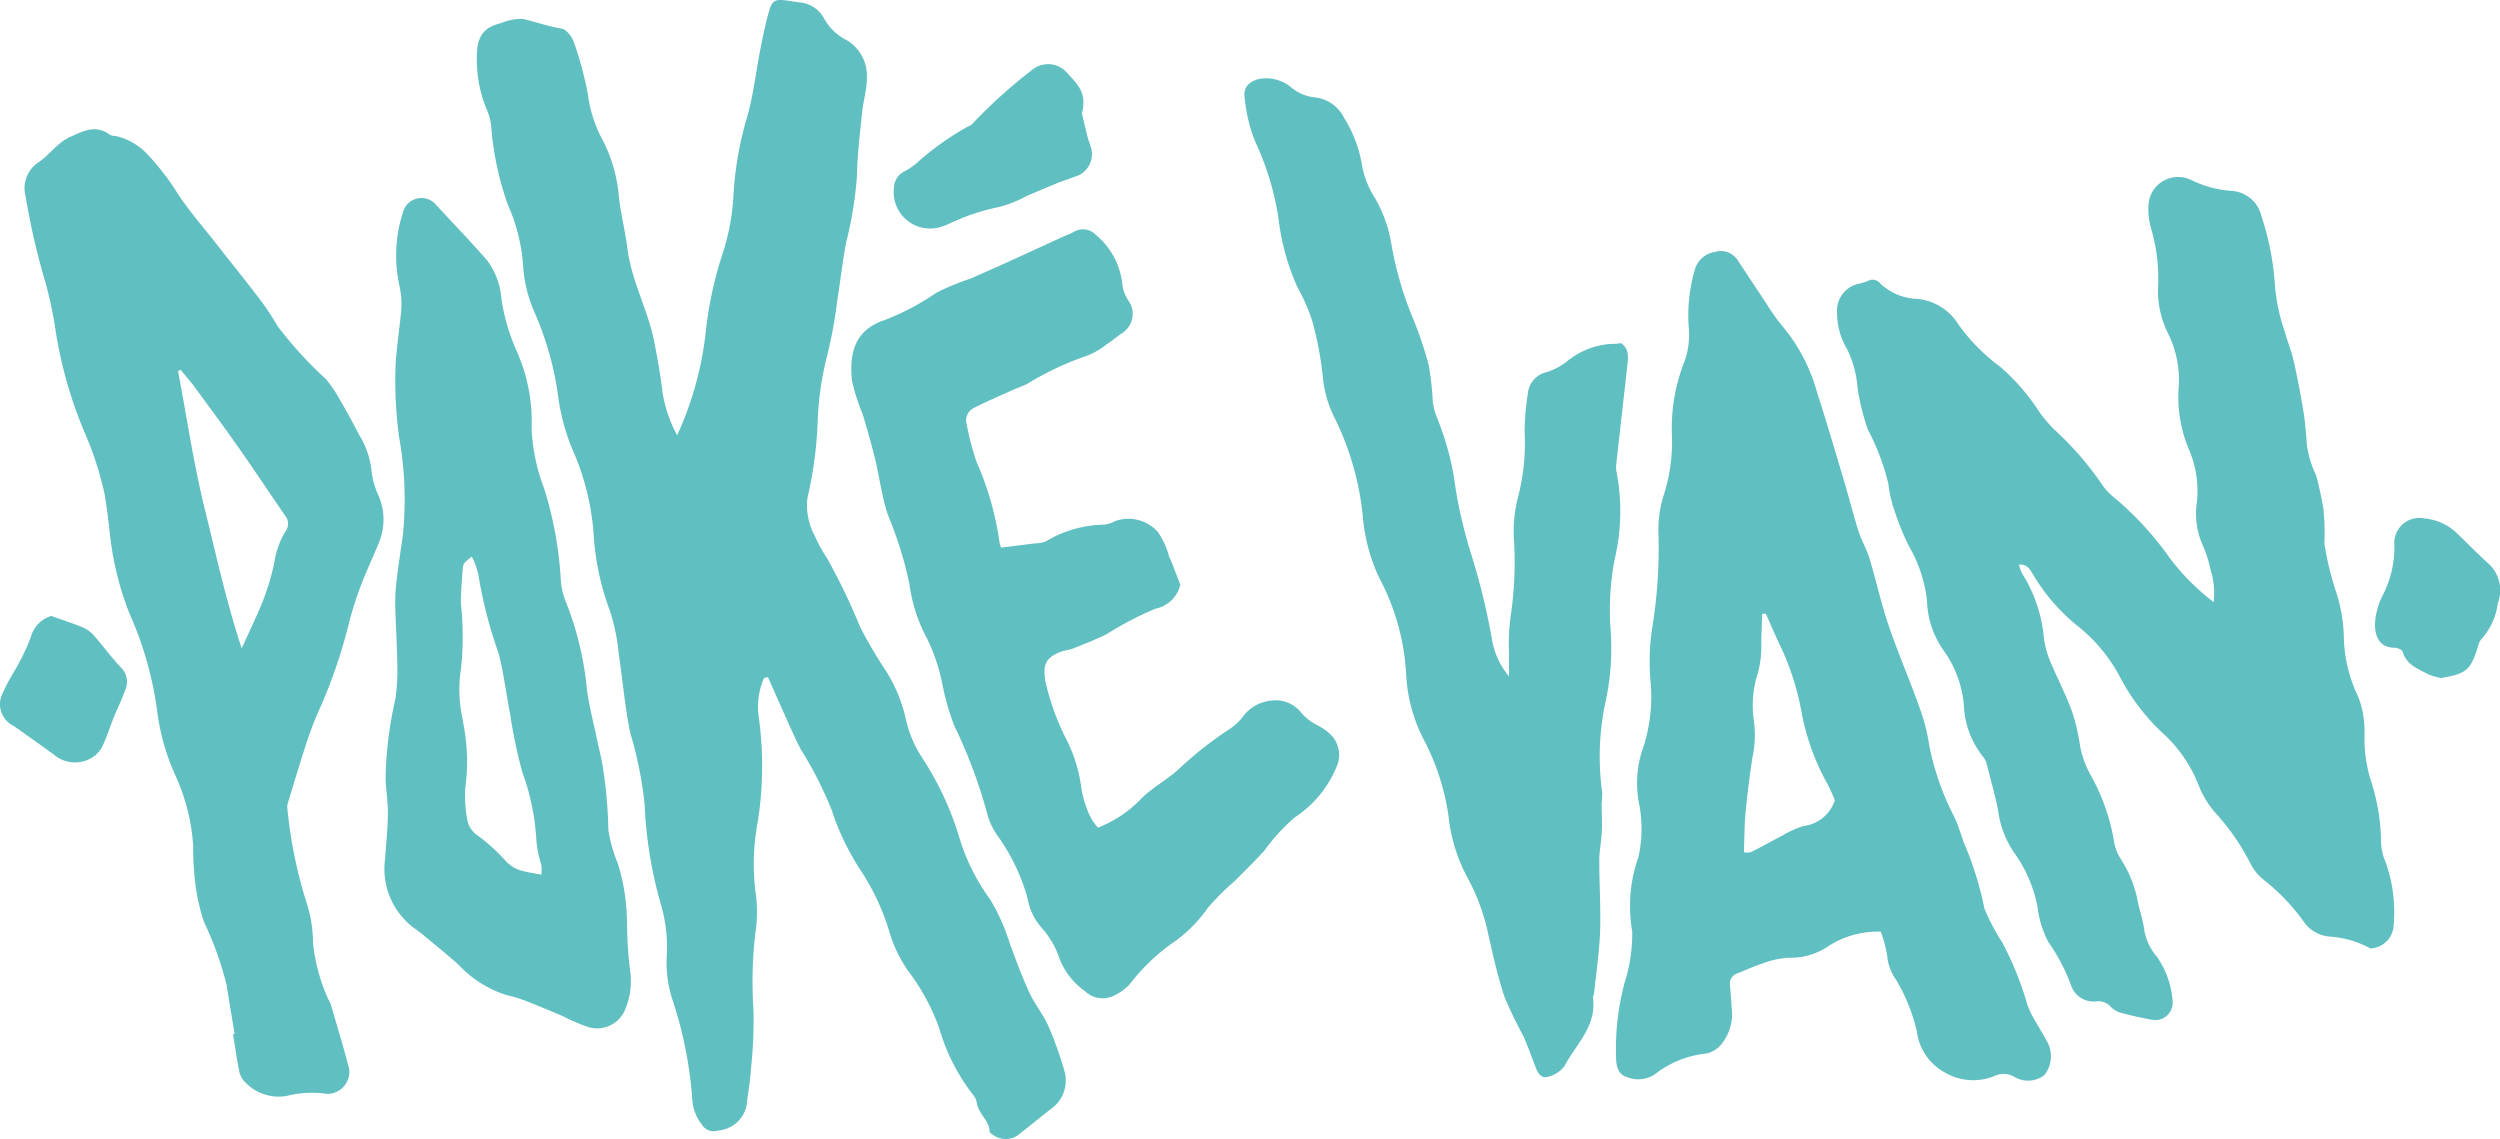 <svg xmlns="http://www.w3.org/2000/svg" width="109.73" height="50" viewBox="0 0 109.73 50"><g id="Group_15431" data-name="Group 15431" transform="translate(-442.6 -4966.604)"><path id="Path_5936" data-name="Path 5936" d="M-83.739-197.713a3.207,3.207,0,0,0-.221,1.79,15.587,15.587,0,0,1-.052,4.509,10.044,10.044,0,0,0-.078,3.269,5.853,5.853,0,0,1-.01,1.486,17.989,17.989,0,0,0-.1,3.512,19.846,19.846,0,0,1-.1,2.467c-.032.492-.1.984-.175,1.471a1.384,1.384,0,0,1-1.281,1.359.6.6,0,0,1-.7-.244,1.983,1.983,0,0,1-.428-1.073,17.914,17.914,0,0,0-.889-4.473,5.139,5.139,0,0,1-.233-1.893,6.738,6.738,0,0,0-.282-2.322,18.769,18.769,0,0,1-.693-4.334,17.066,17.066,0,0,0-.623-3.093c-.245-1.15-.334-2.333-.513-3.5a8.5,8.5,0,0,0-.385-1.876,11.589,11.589,0,0,1-.721-3.453,11.143,11.143,0,0,0-.809-3.366,9.237,9.237,0,0,1-.737-2.558,13.816,13.816,0,0,0-1.031-3.7,6,6,0,0,1-.506-1.975,7.9,7.9,0,0,0-.671-2.761,13.282,13.282,0,0,1-.736-3.449,2.344,2.344,0,0,0-.158-.657,5.675,5.675,0,0,1-.473-2.351c-.008-.983.314-1.337,1.056-1.525a2.327,2.327,0,0,1,.959-.187c.572.128,1.123.333,1.712.428.214.035.46.373.544.623a15.7,15.7,0,0,1,.595,2.209,5.841,5.841,0,0,0,.563,1.88,6.614,6.614,0,0,1,.8,2.6c.075.776.282,1.538.377,2.312.175,1.435.9,2.708,1.179,4.109.148.748.281,1.5.369,2.257a5.99,5.99,0,0,0,.638,1.859,14.714,14.714,0,0,0,1.238-4.375,16.958,16.958,0,0,1,.786-3.689,9.816,9.816,0,0,0,.446-2.425,14.8,14.8,0,0,1,.581-3.412c.293-.983.4-2.022.6-3.034.112-.568.225-1.139.387-1.693.138-.472.276-.524.785-.454.185.025.369.057.554.081a1.346,1.346,0,0,1,1.084.727,2.335,2.335,0,0,0,1,.941,1.821,1.821,0,0,1,.866,1.677c0,.489-.156.974-.206,1.465-.094.926-.211,1.853-.227,2.782a16.855,16.855,0,0,1-.472,2.928c-.161.828-.25,1.67-.385,2.5a21,21,0,0,1-.455,2.495,13.4,13.4,0,0,0-.415,2.932,17.505,17.505,0,0,1-.446,3.293,2.776,2.776,0,0,0,.323,1.678,6.419,6.419,0,0,0,.537.978,27.669,27.669,0,0,1,1.449,3.016,19.717,19.717,0,0,0,1.1,1.875,6.691,6.691,0,0,1,.92,2.221,5.066,5.066,0,0,0,.73,1.684,13.446,13.446,0,0,1,1.609,3.475,8.949,8.949,0,0,0,1.347,2.7,8.8,8.8,0,0,1,.856,1.911c.27.735.54,1.473.866,2.183.231.5.6.944.828,1.449a15.9,15.9,0,0,1,.69,1.917,1.523,1.523,0,0,1-.592,1.758c-.434.337-.856.691-1.293,1.025a.95.95,0,0,1-1.2.115c-.066-.05-.174-.108-.176-.165-.017-.5-.5-.784-.563-1.264a.758.758,0,0,0-.19-.382,8.621,8.621,0,0,1-1.446-2.851,9.265,9.265,0,0,0-1.269-2.409,5.84,5.84,0,0,1-.955-1.943,10.356,10.356,0,0,0-1.178-2.526,11.1,11.1,0,0,1-1.325-2.722,16.668,16.668,0,0,0-1.379-2.708c-.316-.626-.59-1.272-.879-1.911-.185-.408-.362-.819-.543-1.229l-.166.033" transform="translate(559.873 5194.074)" fill="#60bfc1"></path><path id="Path_5937" data-name="Path 5937" d="M-53.057-113.1a1.57,1.57,0,0,0,.147.406,6.336,6.336,0,0,1,.948,2.855,4.252,4.252,0,0,0,.239.9c.31.745.684,1.465.969,2.218a8.5,8.5,0,0,1,.363,1.5,4.183,4.183,0,0,0,.492,1.381,8.922,8.922,0,0,1,1.024,2.961,1.965,1.965,0,0,0,.274.681,5.229,5.229,0,0,1,.745,1.83c.086.445.244.879.3,1.327A2.384,2.384,0,0,0-47-95.886a3.918,3.918,0,0,1,.686,1.962.764.764,0,0,1-.844.808c-.5-.084-1.005-.2-1.5-.338a1.033,1.033,0,0,1-.4-.269.729.729,0,0,0-.618-.208,1.046,1.046,0,0,1-1.1-.711,8.331,8.331,0,0,0-1-1.907,4.443,4.443,0,0,1-.469-1.521A5.969,5.969,0,0,0-53.3-100.5a4.3,4.3,0,0,1-.673-1.783c-.127-.69-.324-1.368-.5-2.049a.784.784,0,0,0-.162-.334,3.941,3.941,0,0,1-.85-2.35,4.877,4.877,0,0,0-.939-2.4,3.979,3.979,0,0,1-.673-2.108,6.132,6.132,0,0,0-.767-2.346,10.057,10.057,0,0,1-.637-1.541,5.383,5.383,0,0,1-.294-1.255,10.192,10.192,0,0,0-.9-2.367,10.779,10.779,0,0,1-.446-1.785,4.656,4.656,0,0,0-.451-1.719,3.16,3.16,0,0,1-.454-1.715,1.2,1.2,0,0,1,.871-1.159,3.344,3.344,0,0,0,.476-.139.422.422,0,0,1,.556.113,2.48,2.48,0,0,0,1.629.67,2.389,2.389,0,0,1,1.788,1.11A8.247,8.247,0,0,0-53.9-121.8a9.19,9.19,0,0,1,1.745,2.014,7.372,7.372,0,0,0,.594.707,14.117,14.117,0,0,1,2.087,2.37,2.581,2.581,0,0,0,.622.685,13.964,13.964,0,0,1,2.383,2.593,9.9,9.9,0,0,0,1.955,1.973,3.431,3.431,0,0,0-.144-1.446,5.108,5.108,0,0,0-.367-1.118,3.445,3.445,0,0,1-.221-1.872,4.59,4.59,0,0,0-.319-2.18,5.937,5.937,0,0,1-.491-2.724,4.6,4.6,0,0,0-.47-2.473,4.165,4.165,0,0,1-.425-2.108,7.779,7.779,0,0,0-.321-2.516,2.943,2.943,0,0,1-.1-1.042,1.3,1.3,0,0,1,1.821-1.07,4.881,4.881,0,0,0,1.83.5,1.428,1.428,0,0,1,1.3,1.1,12.1,12.1,0,0,1,.6,3.095,7.917,7.917,0,0,0,.412,1.933c.107.42.284.823.383,1.245.155.664.288,1.334.4,2.006a13.4,13.4,0,0,1,.192,1.662,4.321,4.321,0,0,0,.414,1.437,14.583,14.583,0,0,1,.322,1.48,10.648,10.648,0,0,1,.043,1.524,13.535,13.535,0,0,0,.47,1.988A6.872,6.872,0,0,1-38.8-109.8a6.392,6.392,0,0,0,.637,2.512,4.27,4.27,0,0,1,.27,1.645,6.159,6.159,0,0,0,.279,2.021,8.912,8.912,0,0,1,.446,2.686,2.323,2.323,0,0,0,.2.89,6.556,6.556,0,0,1,.356,2.751,1.073,1.073,0,0,1-1.023,1.039,4.278,4.278,0,0,0-1.717-.516,1.529,1.529,0,0,1-1.2-.649,9.043,9.043,0,0,0-1.752-1.837,2.19,2.19,0,0,1-.586-.705,9.99,9.99,0,0,0-1.583-2.284,4.236,4.236,0,0,1-.7-1.168,6.048,6.048,0,0,0-1.476-2.2,9.2,9.2,0,0,1-1.934-2.471,7.085,7.085,0,0,0-1.906-2.327,8.366,8.366,0,0,1-1.932-2.222c-.133-.208-.24-.493-.632-.472" transform="translate(584.277 5104.49)" fill="#60bfc1"></path><path id="Path_5938" data-name="Path 5938" d="M-37.276-175.287a.637.637,0,0,0,.307-.007c.463-.226.91-.485,1.369-.719a4.2,4.2,0,0,1,.943-.426,1.645,1.645,0,0,0,1.368-1.134c-.1-.229-.2-.485-.328-.717a10.319,10.319,0,0,1-1.145-3.2,11.5,11.5,0,0,0-.925-2.861c-.222-.459-.416-.932-.628-1.4-.007-.015-.073,0-.161,0-.015.4-.033.814-.043,1.224a4.624,4.624,0,0,1-.139,1.344,4.672,4.672,0,0,0-.173,2.213,4.713,4.713,0,0,1-.076,1.531q-.183,1.192-.3,2.394c-.053.566-.05,1.137-.074,1.758m6.009,3.487a4,4,0,0,0-2.3.635,2.938,2.938,0,0,1-1.757.509,3.883,3.883,0,0,0-1.141.254c-.373.117-.729.292-1.1.431a.477.477,0,0,0-.318.541c.02.31.054.62.065.93a2.106,2.106,0,0,1-.471,1.67,1.134,1.134,0,0,1-.682.384,4.368,4.368,0,0,0-2.205.9,1.3,1.3,0,0,1-1.243.122c-.391-.111-.465-.5-.467-.868a11.167,11.167,0,0,1,.383-3.3,6.939,6.939,0,0,0,.325-2.072.7.7,0,0,0-.007-.186,6.472,6.472,0,0,1,.283-3.236,5.829,5.829,0,0,0,0-2.464,4.675,4.675,0,0,1,.226-2.388,7.232,7.232,0,0,0,.3-2.879,9.885,9.885,0,0,1,.071-2.288,21.685,21.685,0,0,0,.282-4.078,5.069,5.069,0,0,1,.244-1.831,7.561,7.561,0,0,0,.342-2.628,7.935,7.935,0,0,1,.541-3.153,3.433,3.433,0,0,0,.2-1.52,7.165,7.165,0,0,1,.258-2.513,1.085,1.085,0,0,1,.9-.809.876.876,0,0,1,1.017.408c.424.634.839,1.275,1.264,1.908a8.223,8.223,0,0,0,.684.958,7.677,7.677,0,0,1,1.507,2.89c.433,1.337.826,2.687,1.228,4.034.206.692.378,1.394.6,2.082.124.391.346.751.465,1.143.3.986.517,2,.848,2.97.412,1.212.925,2.39,1.355,3.6a8.6,8.6,0,0,1,.438,1.72,11.927,11.927,0,0,0,1.119,3.142c.13.3.23.611.342.918a.791.791,0,0,0,.032.119,14.411,14.411,0,0,1,.919,2.927,8.792,8.792,0,0,0,.775,1.475,14.065,14.065,0,0,1,1.113,2.759,3.419,3.419,0,0,0,.315.653c.19.345.407.676.587,1.026a1.333,1.333,0,0,1-.156,1.4,1.17,1.17,0,0,1-1.324.074.935.935,0,0,0-.889-.023,2.479,2.479,0,0,1-2.2-.19,2.379,2.379,0,0,1-1.186-1.78,7.824,7.824,0,0,0-.924-2.284,2.073,2.073,0,0,1-.377-1.031,5.526,5.526,0,0,0-.28-1.057" transform="translate(556.424 5179.297)" fill="#60bfc1"></path><path id="Path_5939" data-name="Path 5939" d="M-45.372-70.069-45.48-70c.385,2.029.684,4.08,1.179,6.082s.932,4.02,1.614,6.086c.348-.775.676-1.436.944-2.121a10.8,10.8,0,0,0,.479-1.6,3.68,3.68,0,0,1,.485-1.393.564.564,0,0,0-.018-.735c-.212-.305-.419-.615-.629-.922-.5-.735-.995-1.476-1.509-2.2-.585-.827-1.185-1.642-1.787-2.457-.2-.278-.434-.538-.652-.806m2.377,29.152c-.117-.708-.241-1.415-.348-2.124a14.408,14.408,0,0,0-1-2.791,8.9,8.9,0,0,1-.393-1.811,13.508,13.508,0,0,1-.08-1.547,8.727,8.727,0,0,0-.774-3.054A9.8,9.8,0,0,1-46.4-55.1a15.394,15.394,0,0,0-1.2-4.23,13.4,13.4,0,0,1-.867-3.481c-.062-.6-.142-1.193-.237-1.786a14.539,14.539,0,0,0-.9-2.763,19.085,19.085,0,0,1-1.246-4.381,17.173,17.173,0,0,0-.458-2.178,31.268,31.268,0,0,1-.862-3.743,1.368,1.368,0,0,1,.566-1.507c.487-.331.826-.858,1.392-1.114s1.119-.553,1.731-.1c.091.067.242.049.361.084a2.784,2.784,0,0,1,1.217.7A10.828,10.828,0,0,1-45.5-77.8c.483.741,1.073,1.412,1.62,2.111.672.858,1.357,1.707,2.018,2.574a11.354,11.354,0,0,1,.748,1.137,17.393,17.393,0,0,0,2.12,2.324,5.453,5.453,0,0,1,.562.813c.311.535.613,1.076.893,1.627a3.713,3.713,0,0,1,.547,1.556,3.437,3.437,0,0,0,.314,1.128,2.64,2.64,0,0,1,.012,2.057c-.253.636-.554,1.252-.794,1.892A14.918,14.918,0,0,0-38-58.862a22.582,22.582,0,0,1-1.342,3.851,15.123,15.123,0,0,0-.54,1.448c-.269.823-.515,1.653-.768,2.482a.578.578,0,0,0-.036.244,20.1,20.1,0,0,0,.845,4.163,5.817,5.817,0,0,1,.284,1.771,7.922,7.922,0,0,0,.631,2.384c.043.115.121.218.156.335.271.927.549,1.851.795,2.784a.968.968,0,0,1-.979,1.121,4.568,4.568,0,0,0-1.77.093,2.028,2.028,0,0,1-1.8-.594.92.92,0,0,1-.269-.479c-.112-.545-.187-1.1-.276-1.648l.067-.01" transform="translate(495.896 5052.895)" fill="#60bfc1"></path><path id="Path_5940" data-name="Path 5940" d="M-77.22-174.429c0-.391-.006-.68,0-.969a9.3,9.3,0,0,1,.068-1.665,15.986,15.986,0,0,0,.139-3.51,6.085,6.085,0,0,1,.2-1.781,9.392,9.392,0,0,0,.275-2.829,11.54,11.54,0,0,1,.143-1.665,1.054,1.054,0,0,1,.792-.935,2.674,2.674,0,0,0,.93-.484,3.37,3.37,0,0,1,2.117-.768c.081,0,.162-.018.256-.028.367.261.308.64.268,1.007-.154,1.4-.315,2.8-.469,4.194a1.3,1.3,0,0,0-.005.43,9.15,9.15,0,0,1-.085,3.887,11.957,11.957,0,0,0-.175,3.023,11.042,11.042,0,0,1-.193,3.082,11.4,11.4,0,0,0-.175,4.071,3.671,3.671,0,0,1-.021.493c0,.41.027.82.008,1.229-.019.432-.112.863-.113,1.294,0,1.033.071,2.067.036,3.1-.031.9-.168,1.8-.261,2.705-.008.082-.06.165-.05.243.162,1.242-.766,2.033-1.265,2.994a1.313,1.313,0,0,1-.713.447c-.258.092-.419-.116-.51-.344-.192-.481-.359-.973-.571-1.445a18.926,18.926,0,0,1-.829-1.726c-.293-.881-.495-1.794-.7-2.7a9.18,9.18,0,0,0-.937-2.554,7.3,7.3,0,0,1-.815-2.659,10.354,10.354,0,0,0-1.017-3.233,7.013,7.013,0,0,1-.842-2.961,10.124,10.124,0,0,0-1.187-4.281,7.894,7.894,0,0,1-.722-2.744,12.559,12.559,0,0,0-1.287-4.38,5.071,5.071,0,0,1-.473-1.785,15.041,15.041,0,0,0-.457-2.37,8.979,8.979,0,0,0-.671-1.523,10.31,10.31,0,0,1-.81-2.981,12.282,12.282,0,0,0-1.022-3.361,6.963,6.963,0,0,1-.466-1.97c-.067-.465.313-.762.808-.8a1.708,1.708,0,0,1,1.212.369,1.9,1.9,0,0,0,1.091.463,1.634,1.634,0,0,1,1.266.91,5.647,5.647,0,0,1,.77,2.012,3.924,3.924,0,0,0,.57,1.484,5.922,5.922,0,0,1,.727,2.03,15.255,15.255,0,0,0,.878,3.093,17.025,17.025,0,0,1,.764,2.23,13.2,13.2,0,0,1,.176,1.6,2.953,2.953,0,0,0,.189.709,12.377,12.377,0,0,1,.732,2.556,20.632,20.632,0,0,0,.8,3.536,29.786,29.786,0,0,1,.882,3.663,3.353,3.353,0,0,0,.745,1.59" transform="translate(586.055 5170.729)" fill="#60bfc1"></path><path id="Path_5941" data-name="Path 5941" d="M-43.711-92.823c.538-.067,1.009-.124,1.479-.185a1.323,1.323,0,0,0,.477-.084,5.113,5.113,0,0,1,2.58-.738,1.4,1.4,0,0,0,.468-.156,1.723,1.723,0,0,1,1.882.488,3.406,3.406,0,0,1,.478,1.045c.169.368.3.752.5,1.259a1.4,1.4,0,0,1-1.092,1.053,14.541,14.541,0,0,0-2.134,1.114c-.479.237-.979.432-1.476.63-.191.076-.408.087-.6.167-.636.272-.723.567-.625,1.252a10.857,10.857,0,0,0,.939,2.6,6.418,6.418,0,0,1,.638,2.069,4.651,4.651,0,0,0,.4,1.3,2.256,2.256,0,0,0,.336.477,5.31,5.31,0,0,0,1.885-1.254c.485-.5,1.131-.832,1.646-1.3a16,16,0,0,1,2.232-1.763,2.457,2.457,0,0,0,.668-.645,1.777,1.777,0,0,1,1.174-.614,1.439,1.439,0,0,1,1.327.543,2.289,2.289,0,0,0,.716.55,2.311,2.311,0,0,1,.6.434,1.268,1.268,0,0,1,.217,1.4,4.883,4.883,0,0,1-1.839,2.208,8.584,8.584,0,0,0-1.331,1.463c-.42.452-.858.887-1.294,1.323a11.2,11.2,0,0,0-1.179,1.177,6.139,6.139,0,0,1-1.633,1.6,8.816,8.816,0,0,0-1.807,1.766,2.438,2.438,0,0,1-.635.465,1.125,1.125,0,0,1-1.326-.182,3.151,3.151,0,0,1-1.1-1.395,3.853,3.853,0,0,0-.8-1.388,2.636,2.636,0,0,1-.62-1.32,8.8,8.8,0,0,0-1.279-2.672,3.09,3.09,0,0,1-.448-.877,22.026,22.026,0,0,0-1.485-4,11.6,11.6,0,0,1-.538-1.905A8.008,8.008,0,0,0-47-88.9a6.936,6.936,0,0,1-.74-2.356,17.2,17.2,0,0,0-.945-3.01c-.263-.8-.365-1.651-.565-2.473-.16-.66-.351-1.314-.546-1.965a8.3,8.3,0,0,1-.464-1.463c-.114-1.157.094-2.185,1.406-2.631a10.9,10.9,0,0,0,2.292-1.206,10.81,10.81,0,0,1,1.536-.636c.565-.253,1.132-.5,1.7-.758.771-.351,1.54-.707,2.311-1.06.15-.069.307-.123.454-.2a.787.787,0,0,1,1.013.114,3.262,3.262,0,0,1,1.165,2.231,1.639,1.639,0,0,0,.273.669,1,1,0,0,1-.28,1.4c-.239.164-.463.352-.706.51a3.148,3.148,0,0,1-.855.492A13.275,13.275,0,0,0-42.586-100c-.22.11-.456.186-.681.288-.546.247-1.1.485-1.633.754a.62.62,0,0,0-.319.744,12.027,12.027,0,0,0,.425,1.621,13.4,13.4,0,0,1,1.016,3.562.92.92,0,0,0,.067.209" transform="translate(530.253 5083.462)" fill="#60bfc1"></path><path id="Path_5942" data-name="Path 5942" d="M-45.669-197.26a2.451,2.451,0,0,0,0-.417,5.463,5.463,0,0,1-.217-1.013,10.305,10.305,0,0,0-.629-3.092,22.709,22.709,0,0,1-.52-2.484c-.171-.89-.284-1.794-.5-2.673a19.785,19.785,0,0,1-.9-3.48,3.091,3.091,0,0,0-.289-.8c-.321.246-.376.288-.394.506-.043.515-.088,1.031-.085,1.547a13.488,13.488,0,0,1,.007,2.846,5.952,5.952,0,0,0,.065,2.219c.032.184.062.368.094.552a8.435,8.435,0,0,1,.026,2.475,5.73,5.73,0,0,0,.09,1.416,1.06,1.06,0,0,0,.476.693,8.439,8.439,0,0,1,1.187,1.078,1.529,1.529,0,0,0,.838.483c.222.052.448.086.754.143m-6.86-.752c.042-.638.11-1.276.118-1.915.006-.492-.074-.985-.1-1.478a16.315,16.315,0,0,1,.431-3.566A9.333,9.333,0,0,0-52-206.645c-.01-.828-.07-1.656-.086-2.484a8.1,8.1,0,0,1,.069-1.113c.076-.637.174-1.271.265-1.906a15.386,15.386,0,0,0-.165-4.32,18.641,18.641,0,0,1-.161-2.9c.019-.926.194-1.848.262-2.774a3.815,3.815,0,0,0-.1-1.04,6.141,6.141,0,0,1,.2-3.24.837.837,0,0,1,1.274-.378.423.423,0,0,1,.094.082c.769.83,1.555,1.645,2.3,2.5a3.243,3.243,0,0,1,.628,1.73,9.033,9.033,0,0,0,.719,2.368,7.6,7.6,0,0,1,.6,3.277,8.409,8.409,0,0,0,.557,2.65,16.5,16.5,0,0,1,.723,3.956,3.027,3.027,0,0,0,.232,1.02,13.856,13.856,0,0,1,.913,3.787c.091.734.284,1.456.435,2.182.08.382.179.761.248,1.145a19.743,19.743,0,0,1,.262,2.879,6.46,6.46,0,0,0,.419,1.482,9,9,0,0,1,.4,2.56,17.868,17.868,0,0,0,.132,2.1,3.179,3.179,0,0,1-.177,1.644,1.334,1.334,0,0,1-1.641.871,8.523,8.523,0,0,1-1.127-.483c-.55-.232-1.1-.465-1.658-.68a5.688,5.688,0,0,0-.832-.25,4.927,4.927,0,0,1-2.118-1.355c-.48-.419-.972-.824-1.463-1.231-.158-.131-.325-.252-.491-.374a3.228,3.228,0,0,1-1.235-3.069" transform="translate(512.033 5202.256)" fill="#60bfc1"></path><path id="Path_5943" data-name="Path 5943" d="M-54.868-14.452c.071.3.166.712.269,1.124a3.349,3.349,0,0,1,.118.339,1.021,1.021,0,0,1-.734,1.308c-.225.1-.468.165-.7.259-.455.186-.907.379-1.36.57a5.543,5.543,0,0,1-1.2.487,9.45,9.45,0,0,0-2.283.769c-.076.033-.154.062-.232.088a1.6,1.6,0,0,1-2.133-1.7.82.82,0,0,1,.435-.7,2.815,2.815,0,0,0,.7-.5,12.516,12.516,0,0,1,2.014-1.426c.1-.069.245-.1.311-.193a22.18,22.18,0,0,1,2.61-2.351,1.1,1.1,0,0,1,1.47.069c.529.578.944.922.709,1.856" transform="translate(544.96 4986.047)" fill="#60bfc1"></path><path id="Path_5944" data-name="Path 5944" d="M-19.146-46.636A2.735,2.735,0,0,1-19.7-46.8c-.443-.24-.952-.408-1.117-.986-.025-.088-.23-.178-.353-.178-.692,0-.87-.532-.863-1.06a3.144,3.144,0,0,1,.309-1.182,4.634,4.634,0,0,0,.544-2.243,1.1,1.1,0,0,1,1.319-1.19,2.39,2.39,0,0,1,1.343.573c.488.463.954.951,1.457,1.4a1.577,1.577,0,0,1,.42,1.738,2.9,2.9,0,0,1-.737,1.606.62.62,0,0,0-.126.28c-.331,1.07-.517,1.224-1.648,1.409" transform="translate(568.876 5042.998)" fill="#60bfc1"></path><path id="Path_5945" data-name="Path 5945" d="M-14.955,0c.474.17.9.308,1.314.477a1.391,1.391,0,0,1,.508.329c.425.477.8,1,1.241,1.463a.866.866,0,0,1,.185.969c-.147.428-.353.836-.523,1.257-.154.382-.274.778-.447,1.15a1.254,1.254,0,0,1-.4.512,1.423,1.423,0,0,1-1.77-.075q-.876-.631-1.757-1.254a1.056,1.056,0,0,1-.462-1.483c.193-.475.5-.9.734-1.363A8.127,8.127,0,0,0-15.853.926a1.322,1.322,0,0,1,.9-.926" transform="translate(459.807 4993.639)" fill="#60bfc1"></path></g></svg>